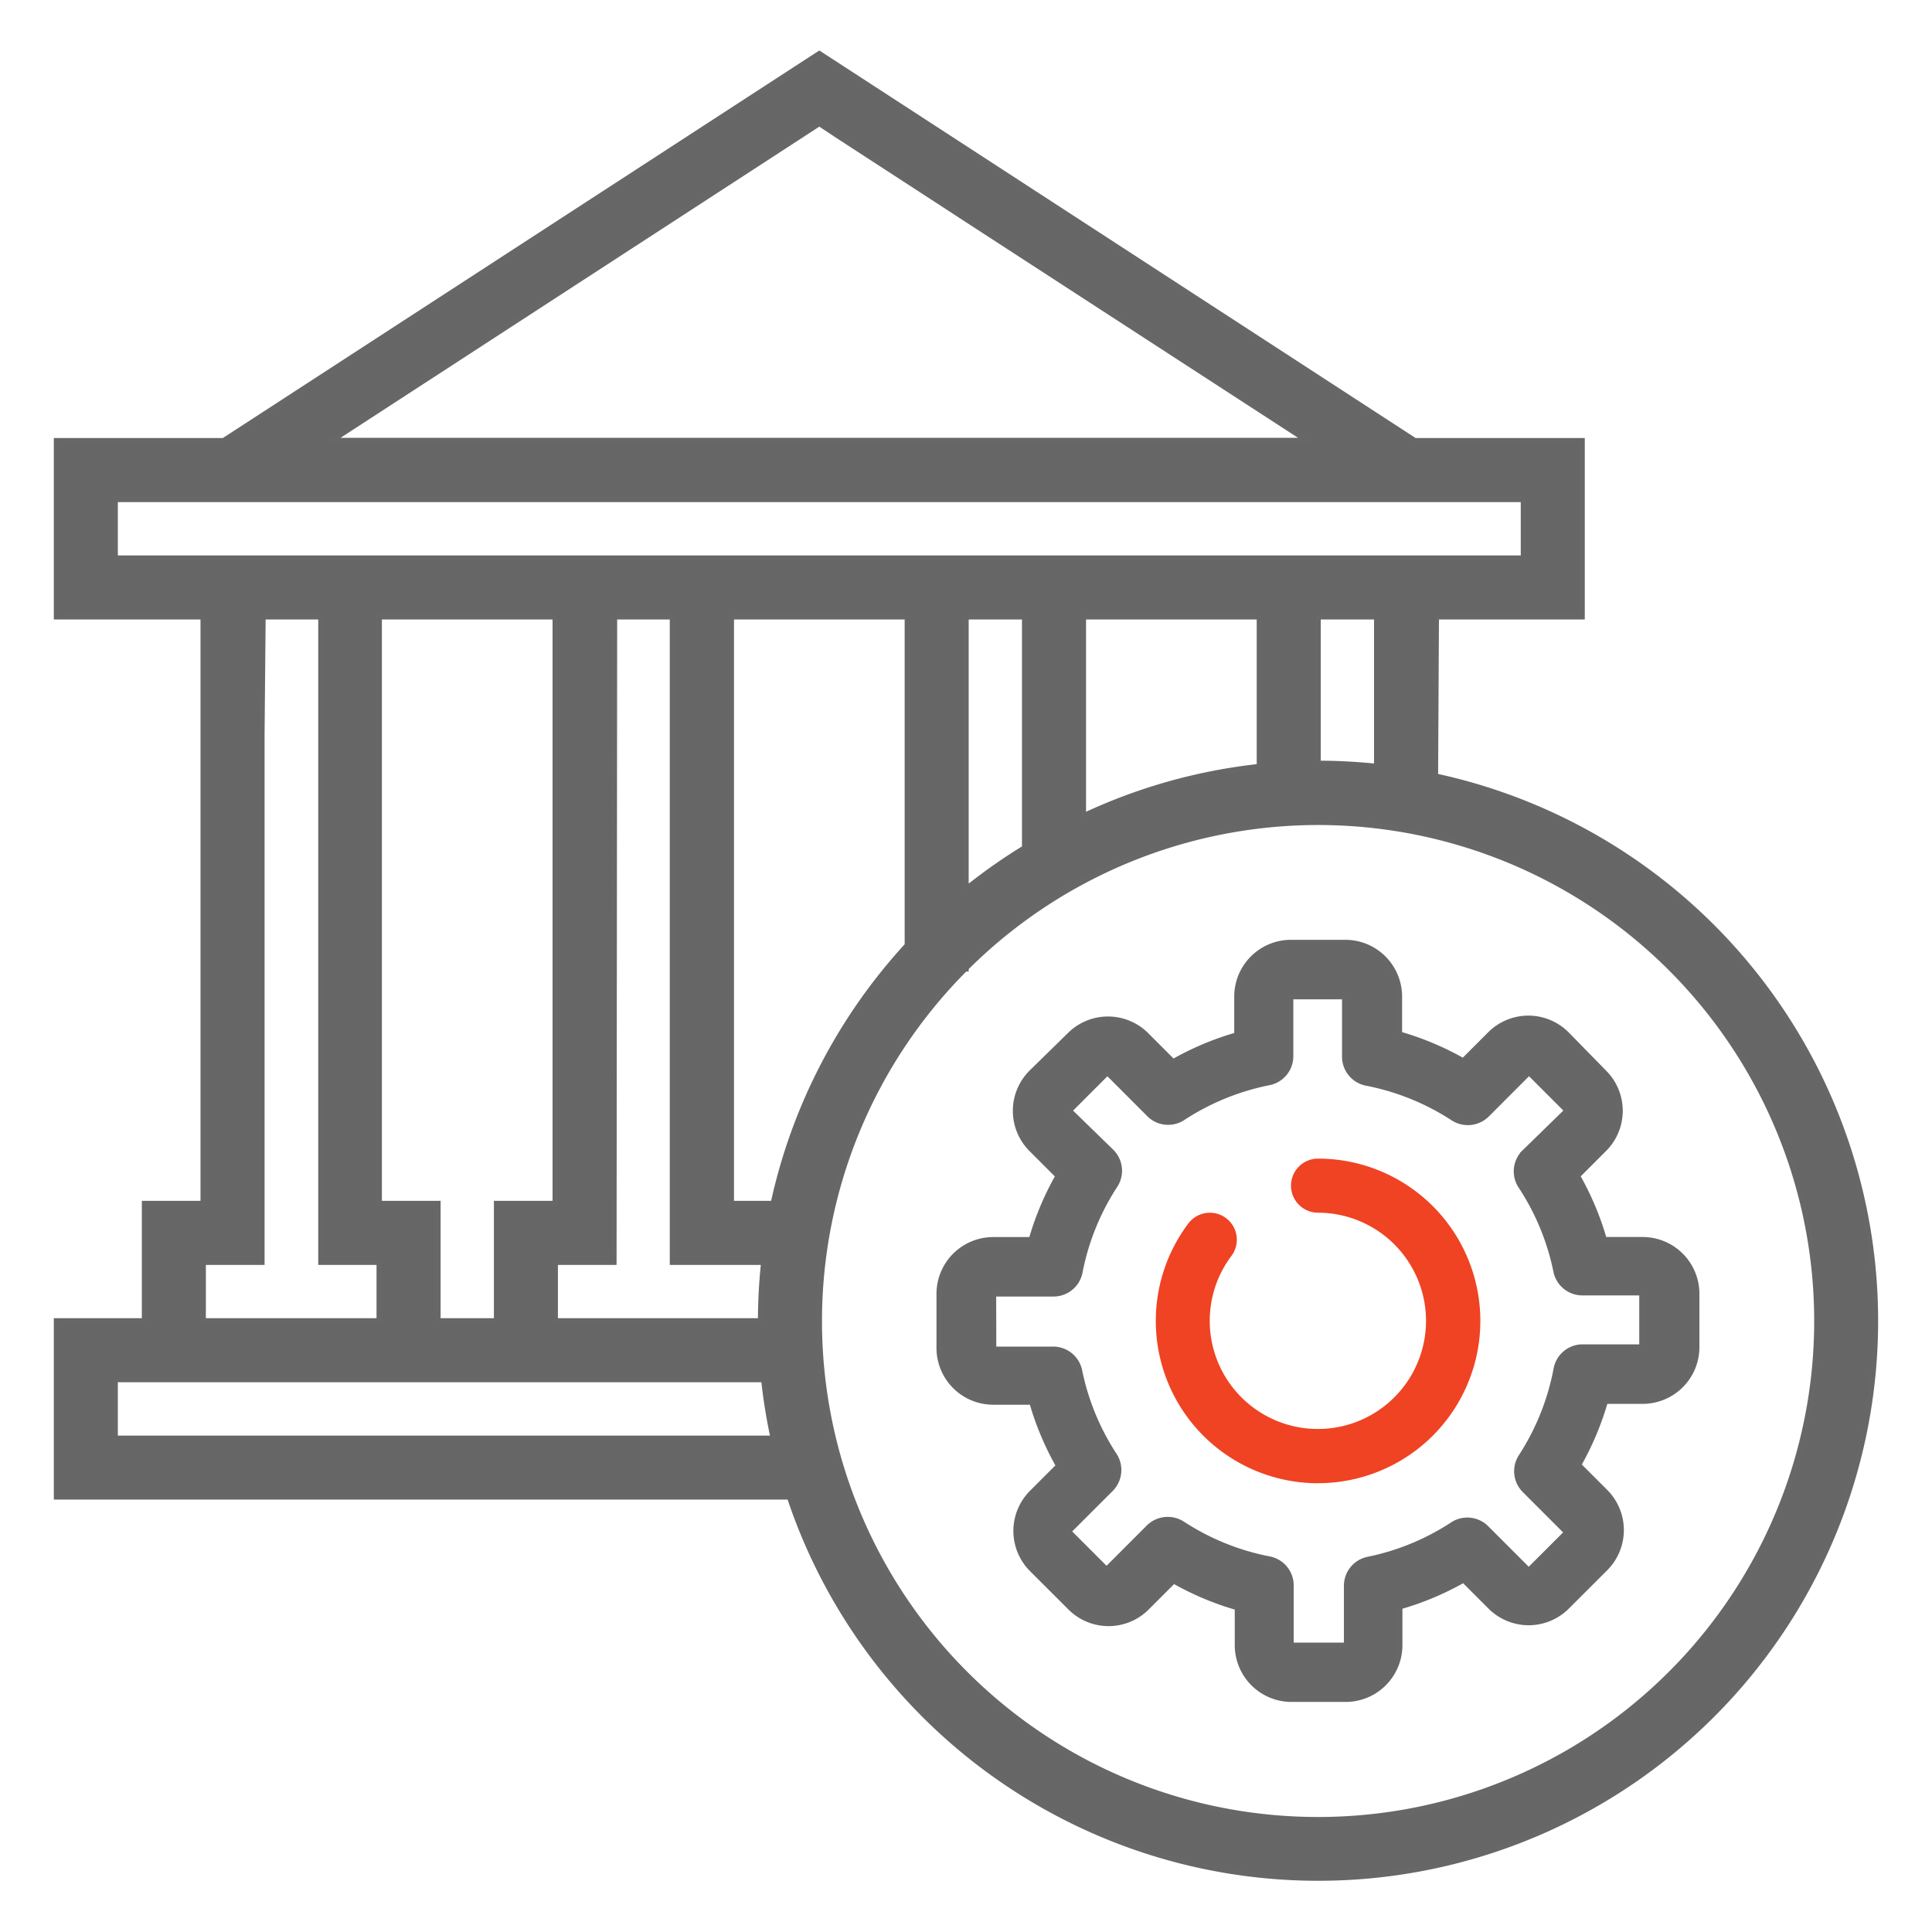 <svg id="Layer_3" data-name="Layer 3" xmlns="http://www.w3.org/2000/svg" viewBox="0 0 360 360"><defs><style>.cls-1{fill:#666;stroke:#666766;stroke-miterlimit:10;}.cls-2{fill:#ef4323;}</style></defs><title>Icons</title><path class="cls-1" d="M185.12,261.25h7.16a54.12,54.12,0,0,0,5,11.89l-5,5a10.09,10.09,0,0,0,0,14.26h0l7.16,7.15a10.07,10.07,0,0,0,14.25,0h0l5-5a54.12,54.12,0,0,0,11.89,5v7a10.08,10.08,0,0,0,10.08,10.08h10.08a10.08,10.08,0,0,0,10.08-10.08v-7.16a54.2,54.2,0,0,0,11.9-5l5,5a10.08,10.08,0,0,0,14.25,0h0l7.16-7.15a10.09,10.09,0,0,0,0-14.26h0l-5-5a55.1,55.1,0,0,0,5-11.89h6.85A10.08,10.08,0,0,0,316.16,251v-9.93A10.08,10.08,0,0,0,306.08,231h-7.16a54.12,54.12,0,0,0-5-11.89l5-5a10.08,10.08,0,0,0,0-14.26h0l-7-7.15a10.08,10.08,0,0,0-14.26,0h0l-5,5a54.41,54.41,0,0,0-11.9-5v-7a10.08,10.08,0,0,0-10.08-10.08H240.56a10.08,10.08,0,0,0-10.08,10.08v7.16a54.12,54.12,0,0,0-11.89,5l-5-5a10.09,10.09,0,0,0-14.26,0h0l-7.15,7a10.09,10.09,0,0,0,0,14.26h0l5,5a54.12,54.12,0,0,0-5,11.89h-7A10.08,10.08,0,0,0,175,241.09v10.08a10.08,10.08,0,0,0,10.08,10.08Zm0-20.16h11.09a5,5,0,0,0,5-4,45.36,45.36,0,0,1,6.5-16.13,5,5,0,0,0-.6-6.35l-7.87-7.66,7.11-7.11,7.86,7.87a5,5,0,0,0,6.15.6,45.48,45.48,0,0,1,16.13-6.6,5,5,0,0,0,4-5v-11h10.08v11.09a5,5,0,0,0,4,5,45.36,45.36,0,0,1,16.13,6.5,5.05,5.05,0,0,0,6.35-.6l7.86-7.87,7.11,7.11-8.06,7.86a5,5,0,0,0-.61,6.15,45.26,45.26,0,0,1,6.6,15.93,5,5,0,0,0,5,4h11V251H295a5,5,0,0,0-5,4,45.4,45.4,0,0,1-6.5,16.33,5,5,0,0,0,.61,6.35l7.86,7.86-7.11,7.11L277,284.79a5,5,0,0,0-6.15-.81,45.26,45.26,0,0,1-15.93,6.6,5,5,0,0,0-4,5v11H240.56V295.52a5,5,0,0,0-4-5A45.36,45.36,0,0,1,220.4,284a5.05,5.05,0,0,0-6.35.6l-7.86,7.87-7.11-7.11,7.87-7.86a5.05,5.05,0,0,0,.8-6.15,45.26,45.26,0,0,1-6.6-15.93,5,5,0,0,0-5-4h-11Z"/><path class="cls-2" d="M245.6,276.37a30.24,30.24,0,0,0,0-60.48,5,5,0,0,0,0,10.08A20.15,20.15,0,1,1,229.47,234a5,5,0,1,0-8.06-6,30.24,30.24,0,0,0,24.19,48.38Z"/><path class="cls-1" d="M267.47,144.62l.16-29.69H294.8V82.12H263.63L152.67,10l-111,72.12H10.53v32.81H37.86V224.26H26.93v21.87H10.53v32.8H147.12A103.83,103.83,0,1,0,267.47,144.62ZM152.67,23,156,25.21l16.22,10.54h0l6.43,4.18.22.15h0l64.69,42H61.77ZM26.93,104H21.46V93.06H283.87V104H26.93ZM245.6,139.82V114.93h10.93v24.89h0v3a106.82,106.82,0,0,0-10.94-.58v-2.44Zm-10.93-24.89v27.91a103,103,0,0,0-32.8,9.21V114.93ZM180,155.65V114.93h10.93v40.72h0V158A103.35,103.35,0,0,0,180,165.69v-10ZM142.32,235.2a103.7,103.7,0,0,0-.59,10.93H103.46V235.2h10.93l.11-120.27h10.8l0,102.69V235.2ZM70.66,224.26V114.93h32.8V224.26H92.53v21.87H81.6V224.26ZM37.86,235.2H48.8V136.79L49,114.93h10.8l0,43.73h0V235.2H70.66v10.93H37.86ZM21.46,268V257.06H142.32A103.48,103.48,0,0,0,144.09,268Zm122.63-43.74h-7.82V114.93h32.8v61.22A103.66,103.66,0,0,0,144.09,224.26ZM245.6,339.07a92.89,92.89,0,0,1-65.76-158.54H180v-.16a92.92,92.92,0,1,1,65.6,158.7Z"/></svg>